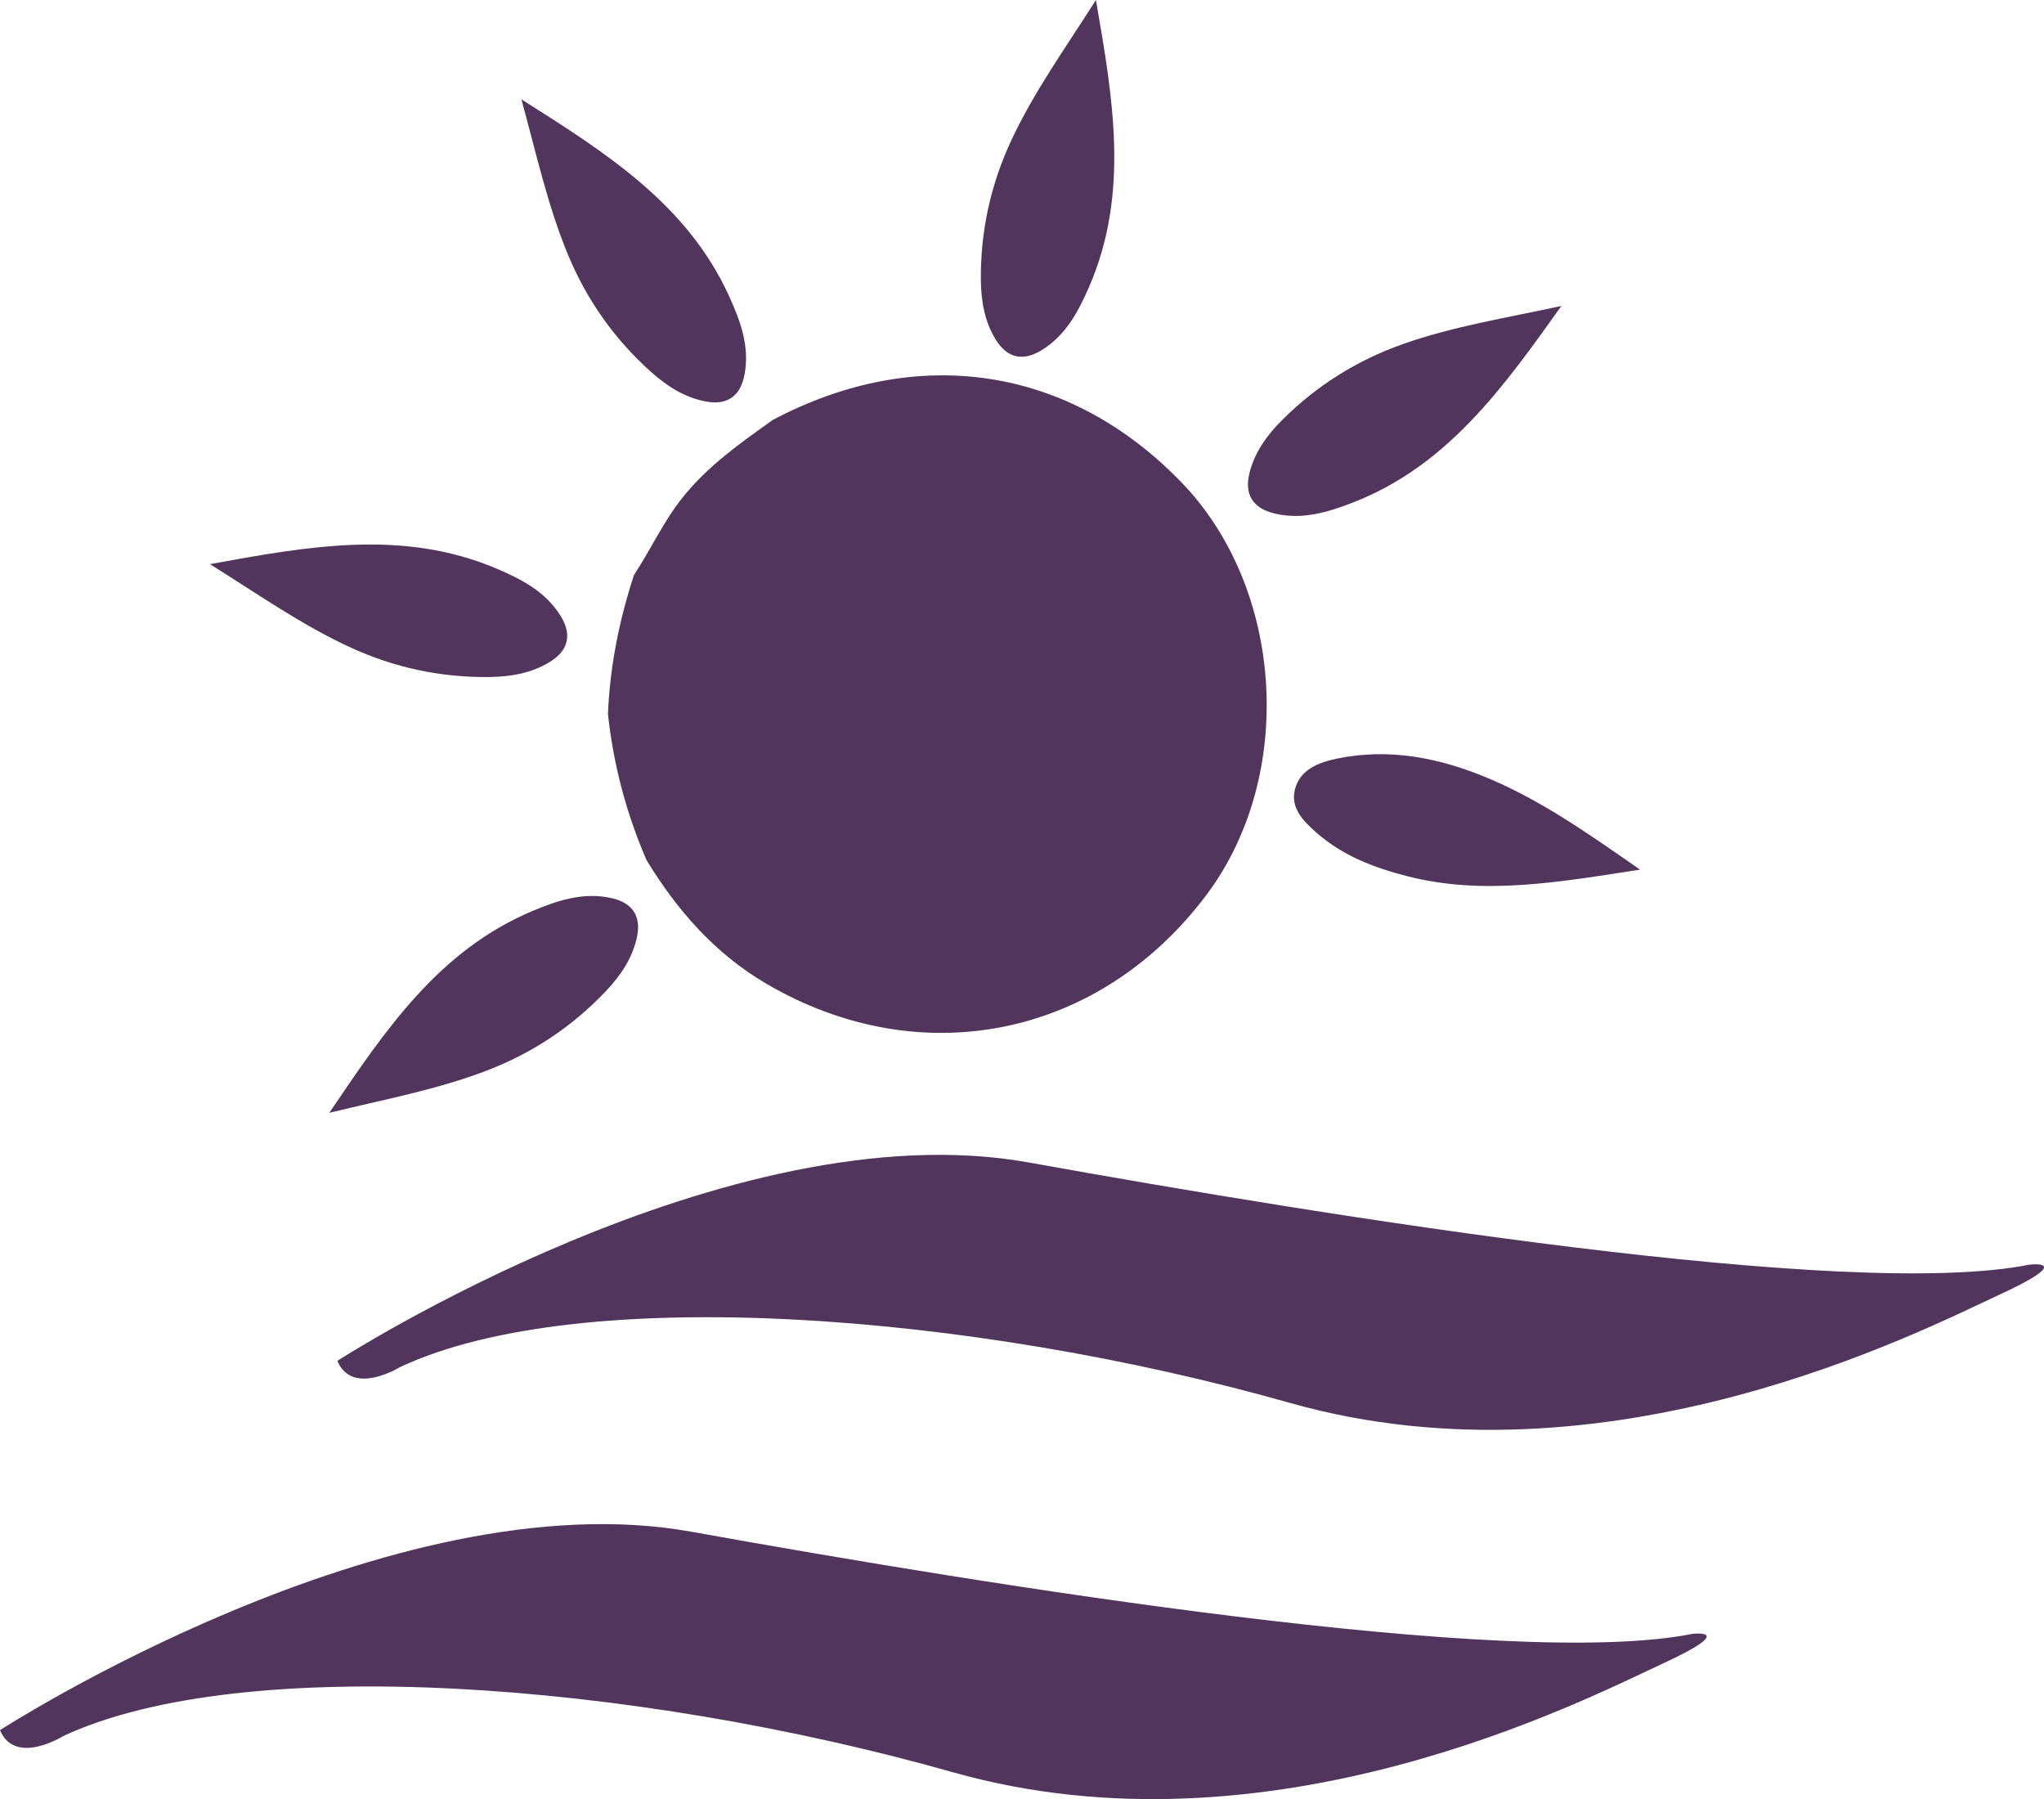 <?xml version="1.0" encoding="UTF-8"?>
<svg xmlns="http://www.w3.org/2000/svg" id="Layer_1" width="199.18mm" height="175.29mm" viewBox="0 0 564.6 496.87">
  <path d="M17.43,479.48c49.81-23.25,157.73-14.95,245.72,9.96,88,24.9,174.34-19.93,195.92-29.89,21.59-9.96,8.31-8.3,8.31-8.3-49.81,9.96-193.43-13.29-276.44-28.23C107.92,408.09,0,477.82,0,477.82c4.15,9.96,17.43,1.66,17.43,1.66Z" fill="#52355d"></path>
  <path d="M110.62,377.5c49.81-23.25,157.73-14.95,245.73,9.96,88,24.9,174.33-19.93,195.92-29.89,21.58-9.96,8.3-8.3,8.3-8.3-49.81,9.96-193.43-13.29-276.44-28.23-83.02-14.94-190.94,54.79-190.94,54.79,4.15,9.96,17.43,1.66,17.43,1.66Z" fill="#52355d"></path>
  <path d="M188.44,137.53c-5.26,6.61-8.71,14.28-13.31,21.25-4.1,12.48-6.65,25.26-7.2,38.41,1.52,13.99,5.06,27.45,10.66,40.36,8.41,13.81,18.86,25.75,32.89,34.01,42.66,25.13,92.41,14.98,121.96-24.67,24.45-32.81,21.27-84.27-7.01-113.59-30.95-32.09-72.86-38.53-112.95-17.34-9.02,6.41-18.03,12.75-25.04,21.57Z" fill="#52355d"></path>
  <path d="M131.63,187.94c-.02-.06-.05-.07-.06-.12,0,0-.02,0-.02.02l.09.11Z" fill="#52355d"></path>
  <path d="M116.8,185.92h-.03s-.06,0-.1,0h.13Z" fill="#52355d"></path>
  <path d="M127.15,187.9s-.05-.02-.07-.04c-.02.04-.04.05-.06.09l.13-.05Z" fill="#52355d"></path>
  <path d="M129.87,187.59s-.02-.01-.03-.02c-.01,0-.03.01-.04.02h.07Z" fill="#52355d"></path>
  <path d="M351.9,141.77c7.68,1.91,14.82-.28,21.79-2.98,26.12-10.15,41.49-31.7,57.6-54.29-15.5,3.35-29.97,5.63-43.83,10.54-12.69,4.49-23.84,11.49-33.36,21.02-4.13,4.14-7.55,8.81-8.98,14.63-1.44,5.87.97,9.64,6.78,11.08Z" fill="#52355d"></path>
  <path d="M369.16,209.54c-4.96,1.03-10.01,2.98-11.44,8.37-1.39,5.25,2.33,8.9,6,12.12,7.2,6.33,15.88,9.62,24.98,11.95,21.09,5.4,41.96,1.63,64.33-1.81-14.23-9.88-27.23-19.07-41.98-25.26-13.39-5.63-27.34-8.41-41.89-5.38Z" fill="#52355d"></path>
  <path d="M154.83,170.07c-4.17-6.73-10.83-10.13-17.7-13.05-25.8-10.92-51.85-6.19-79.14-1.22,13.44,8.4,25.41,16.85,38.78,22.99,12.23,5.63,25.11,8.37,38.57,8.18,5.84-.09,11.56-1.06,16.64-4.23,5.13-3.2,6.02-7.59,2.86-12.68Z" fill="#52355d"></path>
  <path d="M205.65,103.49c1.48-7.77-1.11-14.79-4.2-21.59-11.6-25.51-33.98-39.65-57.43-54.47,4.21,15.28,7.3,29.6,12.98,43.17,5.2,12.42,12.81,23.16,22.85,32.13,4.36,3.89,9.22,7.04,15.11,8.15,5.94,1.11,9.57-1.51,10.68-7.39Z" fill="#52355d"></path>
  <path d="M287.68,96.73c6.76-4.12,10.22-10.75,13.19-17.6,11.13-25.72,6.6-51.8,1.85-79.13-8.51,13.38-17.05,25.28-23.3,38.59-5.72,12.19-8.57,25.04-8.49,38.51.05,5.84.97,11.56,4.1,16.67,3.16,5.15,7.54,6.08,12.65,2.96Z" fill="#52355d"></path>
  <path d="M168.84,248.02c-7.73-1.71-14.81.67-21.7,3.55-25.84,10.83-40.65,32.77-56.17,55.76,15.4-3.75,29.81-6.41,43.54-11.68,12.57-4.82,23.53-12.11,32.81-21.88,4.02-4.25,7.32-9.01,8.6-14.86,1.29-5.9-1.22-9.61-7.07-10.9Z" fill="#52355d"></path>
</svg>
